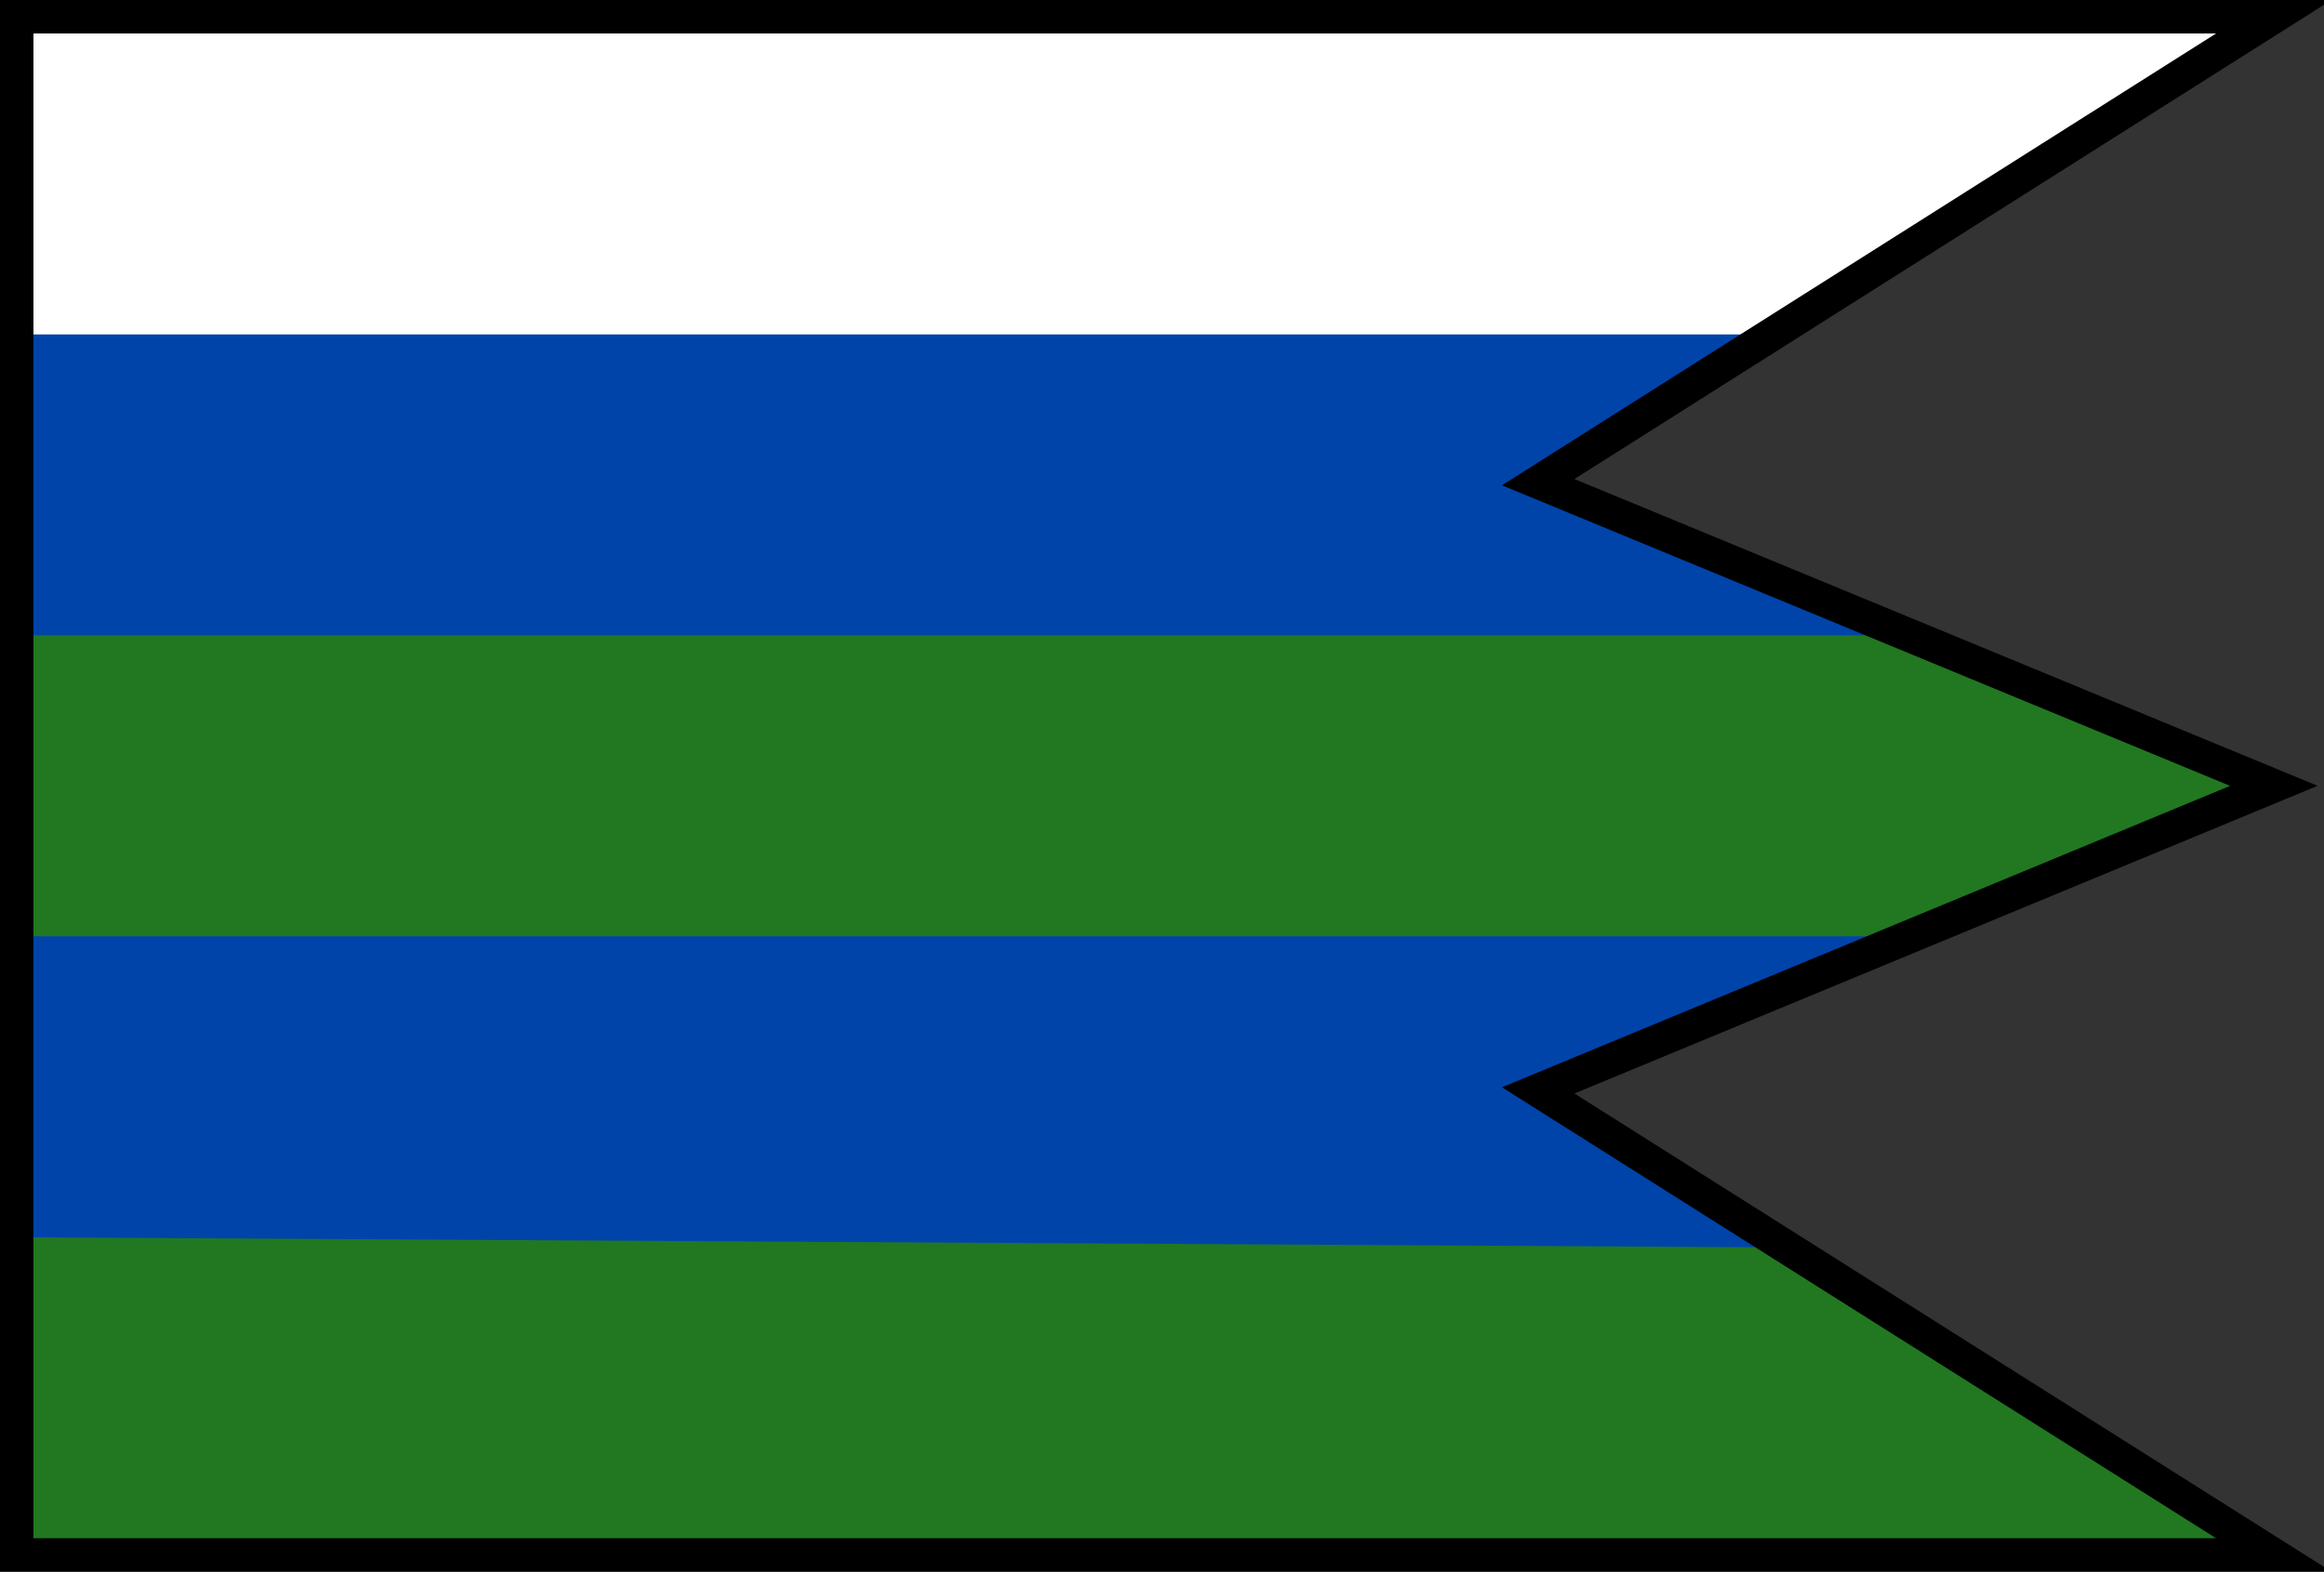 <svg xmlns="http://www.w3.org/2000/svg" width="139mm" height="94mm" viewBox="0 0 139 94"><rect x="0" y="0" width="139" height="94" fill="#333333" stroke="none"/><path d="M1 82.101V93h134.142l-16.358-10.899Z" style="fill:#217821;stroke-width:.397;fill-opacity:1"/><path d="M1.49 73 .954 83.292l118.422-.584L104.051 73Z" style="fill:#217821;stroke-width:.397;fill-opacity:1"/><path d="m.799 64 .337 10 103.822.597L92.484 64Z" style="fill:#04a;stroke-width:.397;fill-opacity:1"/><path d="M1.147 55 .805 65h90.961l24.105-10Z" style="fill:#04a;stroke-width:.397;fill-opacity:1"/><path d="M1.3 46v10h114.29l20.233-10z" style="fill:#217821;stroke-width:.397;fill-opacity:1"/><path d="M1.2 37v10h134.127l-22.345-10Z" style="fill:#217821;stroke-width:.397;fill-opacity:1"/><path d="M1.3 28v10h112.704L91.936 28Z" style="fill:#04a;stroke-width:.397;fill-opacity:1"/><path d="M1.2 19.813V29h91.367l13.569-9.187z" style="fill:#04a;stroke-width:.397;fill-opacity:1"/><path d="M1.4 10.8V20h105.111l13.792-9.2z" style="fill:#fff;stroke-width:.397;fill-opacity:1"/><path d="M1.4 1.3V11h119.547l12.948-9.7z" style="fill:#fff;stroke-width:.397;fill-opacity:1"/><path d="M1 1h135L92 28.838 136 47 92 65.215 136 93H1Z" style="display:inline;fill:none;fill-opacity:1;stroke:#000;stroke-width:2;stroke-miterlimit:4;stroke-dasharray:none;stroke-opacity:1;paint-order:normal"/></svg>
